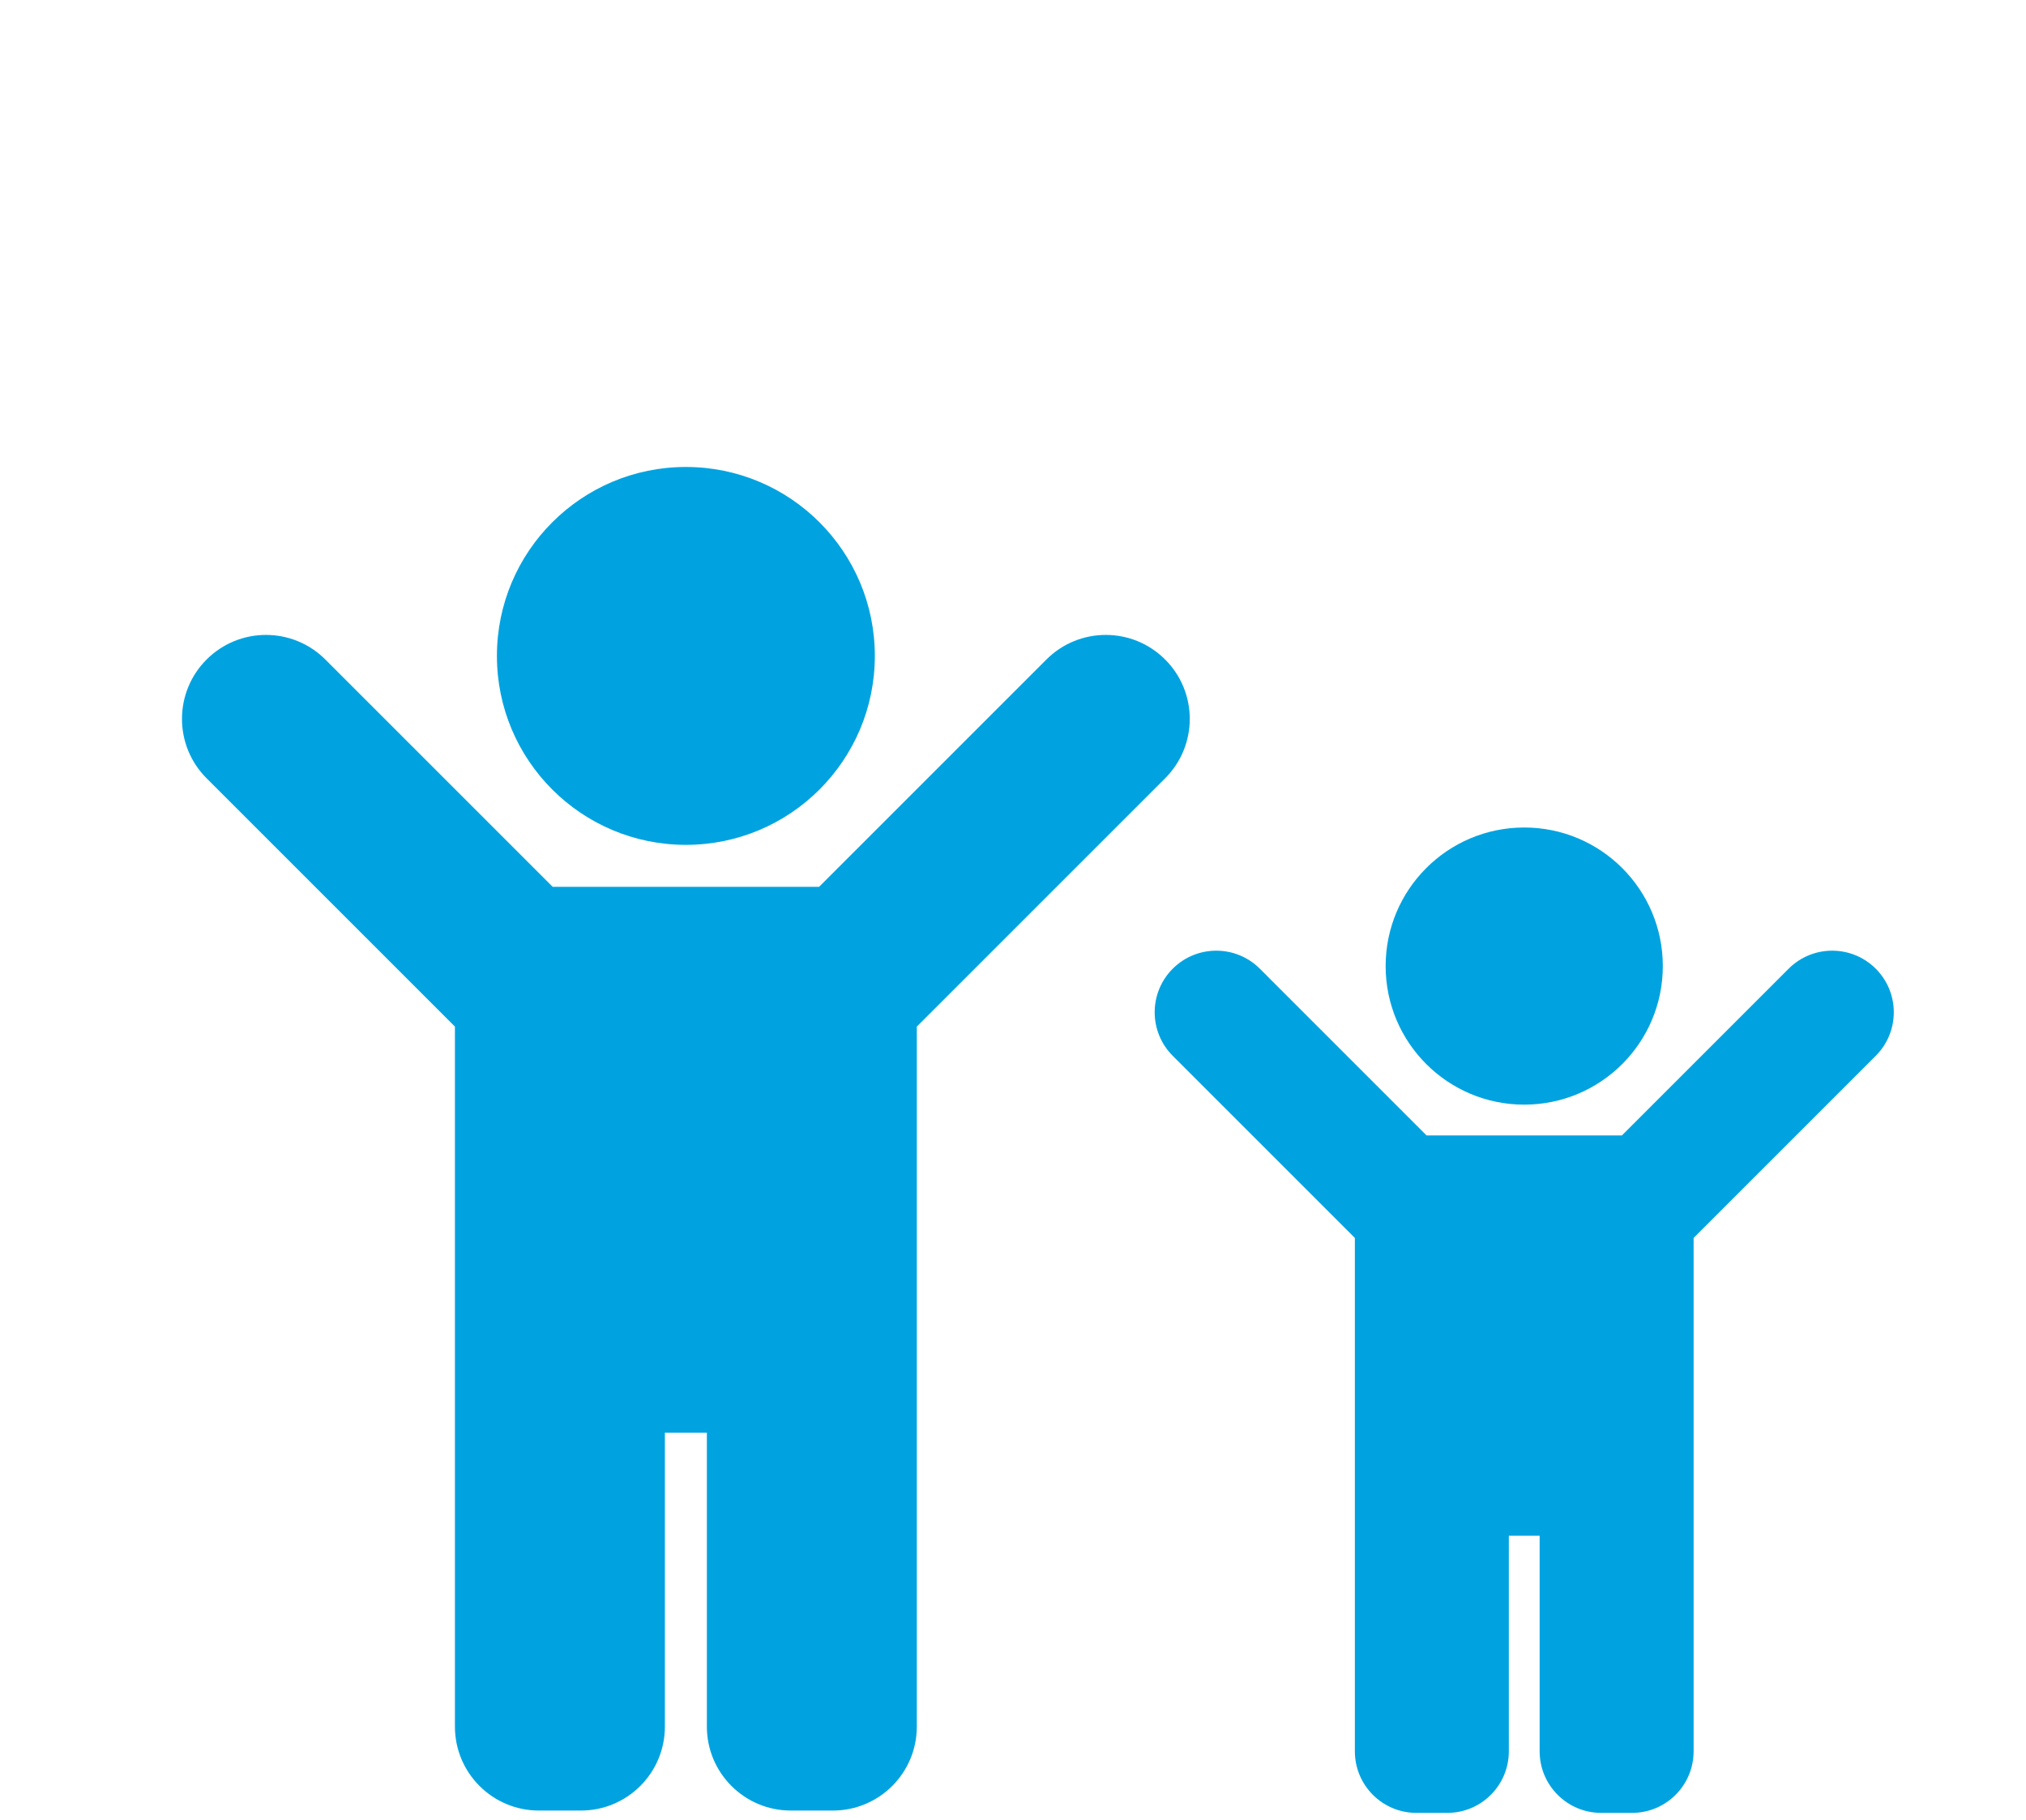 <svg width="118" height="106" viewBox="0 0 118 106" fill="none" xmlns="http://www.w3.org/2000/svg">
<g clip-path="url(#clip0_3802_5194)">
<path d="M28.942 38.206C28.942 32.127 33.869 27.2 39.947 27.2C46.026 27.2 50.953 32.127 50.953 38.206C50.953 44.284 46.026 49.211 39.947 49.211C33.869 49.211 28.942 44.284 28.942 38.206ZM67.862 38.416C65.953 36.505 62.855 36.505 60.945 38.416L47.704 51.657H32.191L18.95 38.416C17.039 36.505 13.942 36.505 12.032 38.416C10.122 40.326 10.122 43.423 12.032 45.333L26.496 59.797V100.57C26.496 103.271 28.686 105.461 31.388 105.461H33.833C36.535 105.461 38.725 103.271 38.725 100.57V83.45H41.17V100.57C41.17 103.271 43.36 105.461 46.062 105.461H48.507C51.209 105.461 53.398 103.271 53.398 100.57V59.797L67.862 45.333C69.773 43.422 69.773 40.326 67.862 38.416Z" fill="#00A3E0"/>
</g>
<g clip-path="url(#clip1_3802_5194)">
<path d="M80.704 56.272C80.704 51.814 84.318 48.2 88.776 48.2C93.234 48.2 96.847 51.814 96.847 56.272C96.847 60.729 93.234 64.343 88.776 64.343C84.318 64.343 80.704 60.729 80.704 56.272ZM109.249 56.425C107.848 55.025 105.577 55.025 104.176 56.425L94.464 66.137H83.087L73.376 56.425C71.975 55.025 69.704 55.025 68.303 56.425C66.902 57.827 66.902 60.098 68.303 61.499L78.911 72.107V102.01C78.911 103.991 80.517 105.597 82.498 105.597H84.292C86.273 105.597 87.879 103.991 87.879 102.01V89.454H89.673V102.01C89.673 103.991 91.279 105.597 93.26 105.597H95.053C97.035 105.597 98.641 103.991 98.641 102.01V72.107L109.249 61.499C110.65 60.098 110.65 57.827 109.249 56.425Z" fill="#00A3E0"/>
</g>
<defs>
<clipPath id="clip0_3802_5194">
<rect width="78.261" height="78.261" fill="white" transform="translate(0.816 27.2)"/>
</clipPath>
<clipPath id="clip1_3802_5194">
<rect width="57.397" height="57.397" fill="white" transform="translate(60.078 48.2)"/>
</clipPath>
</defs>
</svg>
